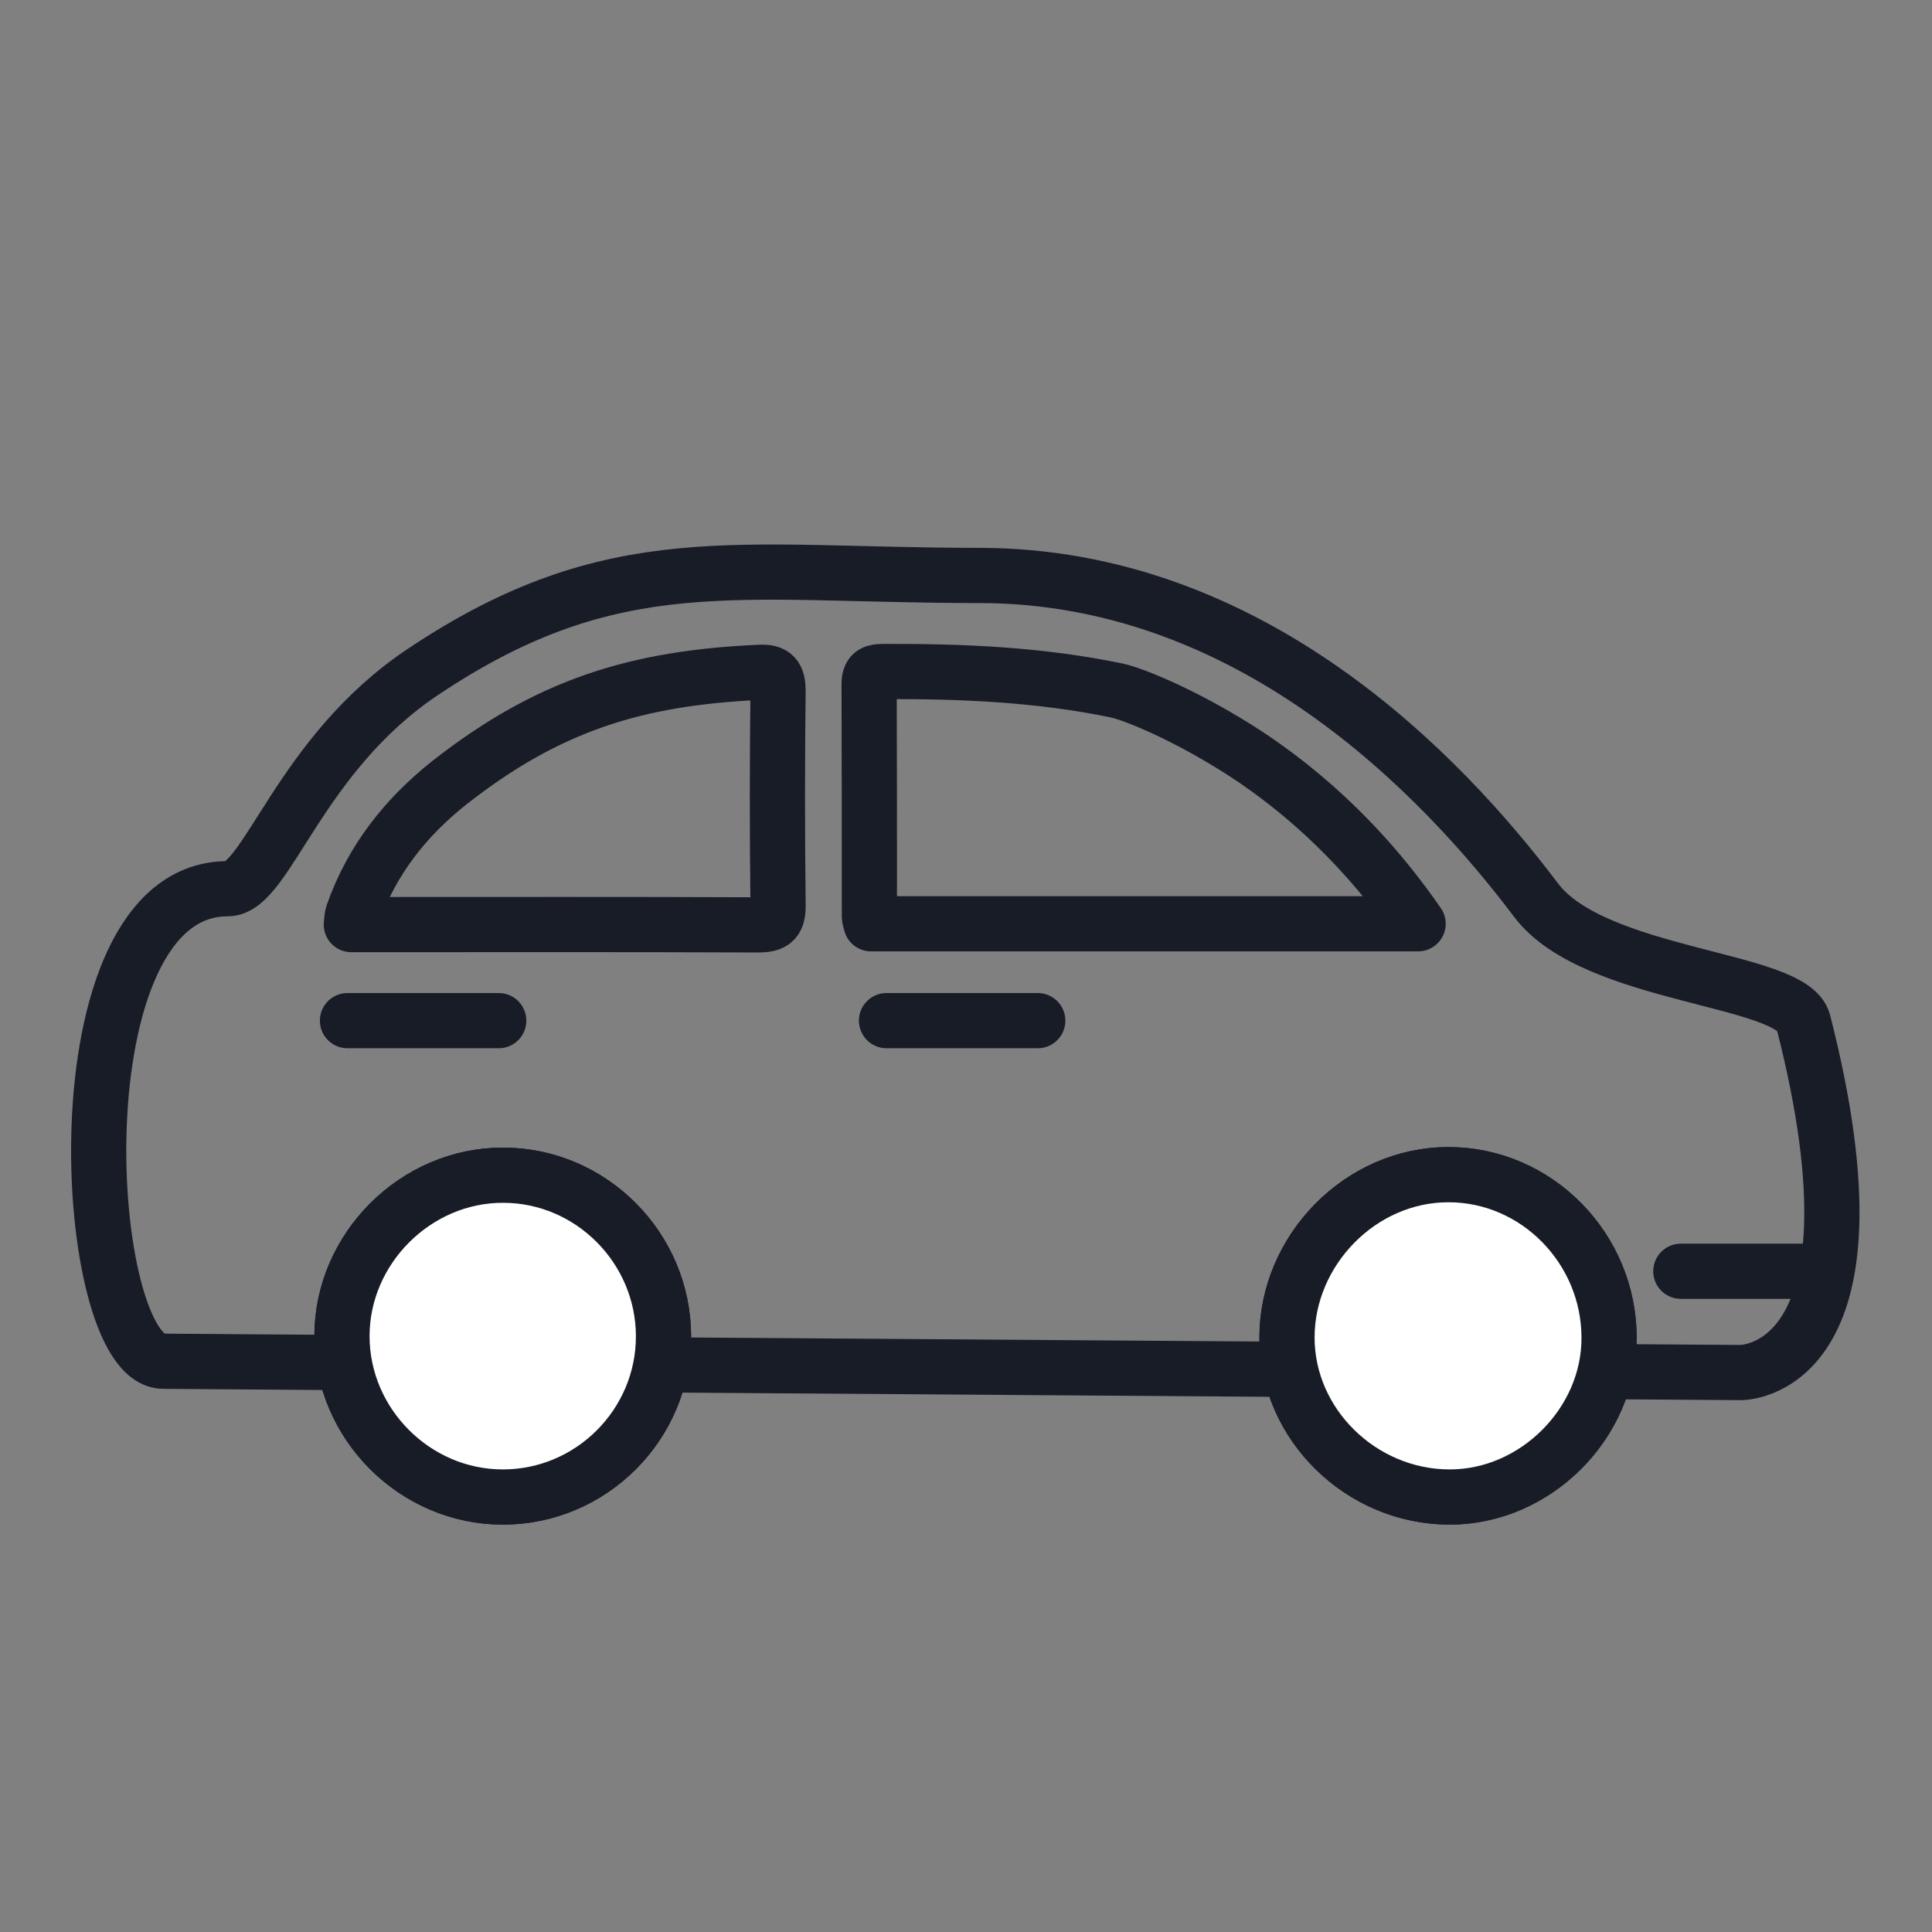 <?xml version="1.0" encoding="UTF-8"?>
<svg xmlns="http://www.w3.org/2000/svg"  viewBox="0 0 70 70">
  <rect x="0" y="0" width="70" height="70" fill="#808080" stroke="none"/>
  <defs>
    <style>.cls-1{fill:#fff;}.cls-1,.cls-2{stroke:#181c27;stroke-linecap:round;stroke-linejoin:round;stroke-width:2px;}.cls-2{fill:none;}</style>
  </defs>
  <path class="cls-2" d="M12.73,33.5h.64c5.02,0,9.05-.01,14.09,.01,.58,0,.74-.15,.73-.74-.03-2.58-.03-5.15,0-7.73,0-.51-.13-.71-.67-.68-4.45,.2-7.65,1.18-11.24,4-1.59,1.26-2.81,2.81-3.49,4.74-.04,.09-.04,.21-.06,.4Zm18.83-.03h19.82c-2.5-3.62-5.28-5.6-6.95-6.6-1.89-1.14-3.45-1.74-3.96-1.85-2.78-.58-5.59-.7-8.42-.69-.33,0-.56,.01-.56,.45,.01,2.81,.01,5.61,.01,8.42,0,.09,.04,.17,.06,.27Zm31.51,16.26s5.54,.08,2.27-12.7c-.41-1.61-7.57-1.62-9.68-4.41-3.46-4.59-10.36-11.77-20.18-11.77-8.81,0-13.24-1.13-20.15,3.49-4.5,3-5.66,7.86-7.08,7.86-6.32,0-5.32,17.12-2.33,17.12,0,0,38.1,.28,57.15,.41Z"></path>
  <path class="cls-2" d="M52.53,54.24c-3.21,0-5.9-2.63-5.9-5.78s2.65-5.9,5.85-5.9,5.82,2.68,5.82,5.91c.01,3.1-2.67,5.77-5.77,5.77"></path>
  <path class="cls-1" d="M52.53,54.24c-3.21,0-5.9-2.63-5.9-5.78s2.65-5.9,5.85-5.9,5.82,2.68,5.82,5.91c.01,3.1-2.67,5.77-5.77,5.77Z"></path>
  <path class="cls-2" d="M18.22,54.24c-3.19,0-5.83-2.65-5.83-5.83s2.68-5.84,5.84-5.83c3.19,0,5.81,2.64,5.81,5.84s-2.62,5.82-5.82,5.82"></path>
  <path class="cls-1" d="M18.22,54.24c-3.19,0-5.83-2.65-5.83-5.83s2.68-5.84,5.84-5.83c3.19,0,5.81,2.64,5.81,5.84s-2.62,5.82-5.82,5.82Z"></path>
  <path class="cls-2" d="M18.07,36.98h-5.48m25.01,0h-5.48m33.26,9.08h-4.48"></path>
</svg>
